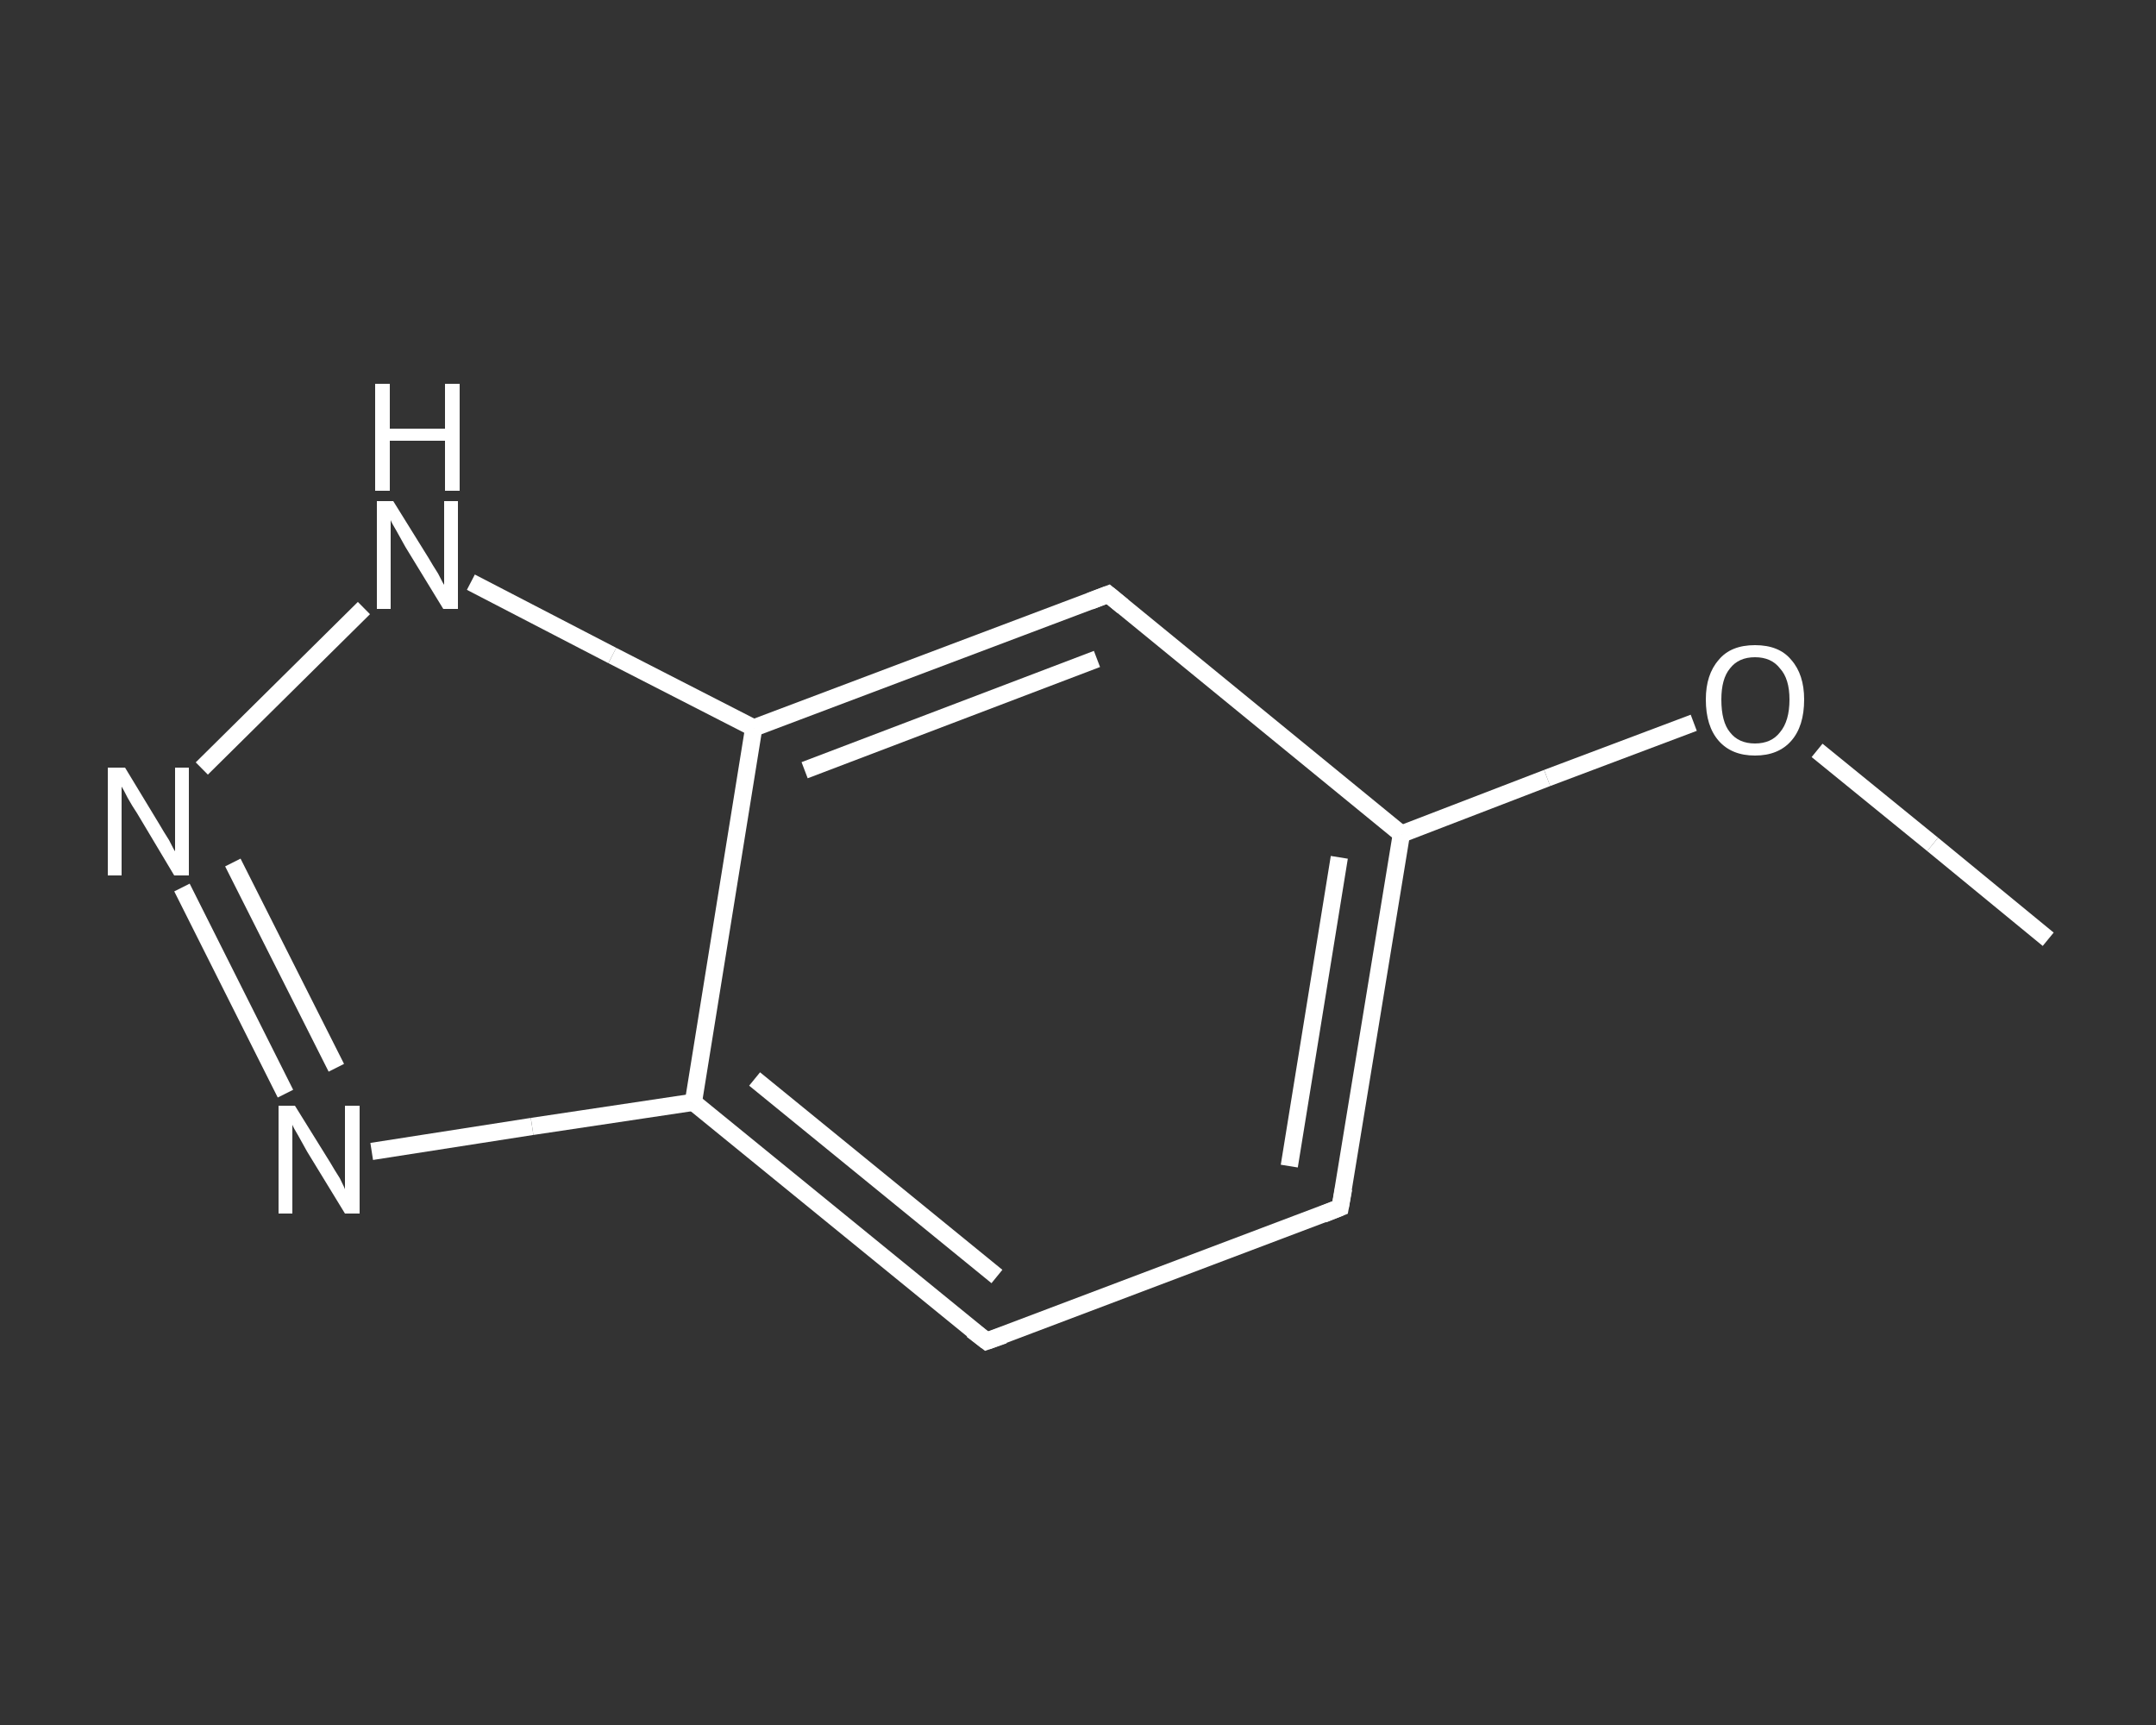 <?xml version='1.0' encoding='iso-8859-1'?>
<svg version='1.1' baseProfile='full'
              xmlns='http://www.w3.org/2000/svg'
                      xmlns:rdkit='http://www.rdkit.org/xml'
                      xmlns:xlink='http://www.w3.org/1999/xlink'
                  xml:space='preserve'
width='250px' height='200px' viewBox='0 0 250 200'>
<rect x="0" y="0" width="250" height="200" fill="#333333" stroke="none"/>
<!-- END OF HEADER -->
<rect style='opacity:1.0;fill:transparent;stroke:none' width='250.0' height='200.0' x='0.0' y='0.0'> </rect>
<path class='bond-0 atom-0 atom-1' d='M 237.5,108.9 L 224.1,97.9' style='fill:none;fill-rule:evenodd;stroke:#FFFFFF;stroke-width:2.0px;stroke-linecap:butt;stroke-linejoin:miter;stroke-opacity:1' />
<path class='bond-0 atom-0 atom-1' d='M 224.1,97.9 L 210.7,87.0' style='fill:none;fill-rule:evenodd;stroke:#FFFFFF;stroke-width:2.0px;stroke-linecap:butt;stroke-linejoin:miter;stroke-opacity:1' />
<path class='bond-1 atom-1 atom-2' d='M 196.4,83.8 L 179.4,90.2' style='fill:none;fill-rule:evenodd;stroke:#FFFFFF;stroke-width:2.0px;stroke-linecap:butt;stroke-linejoin:miter;stroke-opacity:1' />
<path class='bond-1 atom-1 atom-2' d='M 179.4,90.2 L 162.5,96.7' style='fill:none;fill-rule:evenodd;stroke:#FFFFFF;stroke-width:2.0px;stroke-linecap:butt;stroke-linejoin:miter;stroke-opacity:1' />
<path class='bond-2 atom-2 atom-3' d='M 162.5,96.7 L 155.4,140.0' style='fill:none;fill-rule:evenodd;stroke:#FFFFFF;stroke-width:2.0px;stroke-linecap:butt;stroke-linejoin:miter;stroke-opacity:1' />
<path class='bond-2 atom-2 atom-3' d='M 155.3,99.4 L 149.5,135.2' style='fill:none;fill-rule:evenodd;stroke:#FFFFFF;stroke-width:2.0px;stroke-linecap:butt;stroke-linejoin:miter;stroke-opacity:1' />
<path class='bond-3 atom-3 atom-4' d='M 155.4,140.0 L 114.4,155.5' style='fill:none;fill-rule:evenodd;stroke:#FFFFFF;stroke-width:2.0px;stroke-linecap:butt;stroke-linejoin:miter;stroke-opacity:1' />
<path class='bond-4 atom-4 atom-5' d='M 114.4,155.5 L 80.4,127.8' style='fill:none;fill-rule:evenodd;stroke:#FFFFFF;stroke-width:2.0px;stroke-linecap:butt;stroke-linejoin:miter;stroke-opacity:1' />
<path class='bond-4 atom-4 atom-5' d='M 115.6,148.0 L 87.5,125.1' style='fill:none;fill-rule:evenodd;stroke:#FFFFFF;stroke-width:2.0px;stroke-linecap:butt;stroke-linejoin:miter;stroke-opacity:1' />
<path class='bond-5 atom-5 atom-6' d='M 80.4,127.8 L 61.7,130.6' style='fill:none;fill-rule:evenodd;stroke:#FFFFFF;stroke-width:2.0px;stroke-linecap:butt;stroke-linejoin:miter;stroke-opacity:1' />
<path class='bond-5 atom-5 atom-6' d='M 61.7,130.6 L 43.1,133.5' style='fill:none;fill-rule:evenodd;stroke:#FFFFFF;stroke-width:2.0px;stroke-linecap:butt;stroke-linejoin:miter;stroke-opacity:1' />
<path class='bond-6 atom-6 atom-7' d='M 33.1,126.8 L 21.1,102.9' style='fill:none;fill-rule:evenodd;stroke:#FFFFFF;stroke-width:2.0px;stroke-linecap:butt;stroke-linejoin:miter;stroke-opacity:1' />
<path class='bond-6 atom-6 atom-7' d='M 39.0,123.8 L 27.0,100.0' style='fill:none;fill-rule:evenodd;stroke:#FFFFFF;stroke-width:2.0px;stroke-linecap:butt;stroke-linejoin:miter;stroke-opacity:1' />
<path class='bond-7 atom-7 atom-8' d='M 23.4,89.1 L 42.2,70.5' style='fill:none;fill-rule:evenodd;stroke:#FFFFFF;stroke-width:2.0px;stroke-linecap:butt;stroke-linejoin:miter;stroke-opacity:1' />
<path class='bond-8 atom-8 atom-9' d='M 54.6,67.5 L 71.0,76.0' style='fill:none;fill-rule:evenodd;stroke:#FFFFFF;stroke-width:2.0px;stroke-linecap:butt;stroke-linejoin:miter;stroke-opacity:1' />
<path class='bond-8 atom-8 atom-9' d='M 71.0,76.0 L 87.4,84.4' style='fill:none;fill-rule:evenodd;stroke:#FFFFFF;stroke-width:2.0px;stroke-linecap:butt;stroke-linejoin:miter;stroke-opacity:1' />
<path class='bond-9 atom-9 atom-10' d='M 87.4,84.4 L 128.5,68.9' style='fill:none;fill-rule:evenodd;stroke:#FFFFFF;stroke-width:2.0px;stroke-linecap:butt;stroke-linejoin:miter;stroke-opacity:1' />
<path class='bond-9 atom-9 atom-10' d='M 93.3,89.3 L 127.2,76.4' style='fill:none;fill-rule:evenodd;stroke:#FFFFFF;stroke-width:2.0px;stroke-linecap:butt;stroke-linejoin:miter;stroke-opacity:1' />
<path class='bond-10 atom-10 atom-2' d='M 128.5,68.9 L 162.5,96.7' style='fill:none;fill-rule:evenodd;stroke:#FFFFFF;stroke-width:2.0px;stroke-linecap:butt;stroke-linejoin:miter;stroke-opacity:1' />
<path class='bond-11 atom-9 atom-5' d='M 87.4,84.4 L 80.4,127.8' style='fill:none;fill-rule:evenodd;stroke:#FFFFFF;stroke-width:2.0px;stroke-linecap:butt;stroke-linejoin:miter;stroke-opacity:1' />
<path d='M 155.8,137.8 L 155.4,140.0 L 153.4,140.8' style='fill:none;stroke:#FFFFFF;stroke-width:2.0px;stroke-linecap:butt;stroke-linejoin:miter;stroke-opacity:1;' />
<path d='M 116.4,154.8 L 114.4,155.5 L 112.7,154.2' style='fill:none;stroke:#FFFFFF;stroke-width:2.0px;stroke-linecap:butt;stroke-linejoin:miter;stroke-opacity:1;' />
<path d='M 126.4,69.7 L 128.5,68.9 L 130.2,70.3' style='fill:none;stroke:#FFFFFF;stroke-width:2.0px;stroke-linecap:butt;stroke-linejoin:miter;stroke-opacity:1;' />
<path class='atom-1' d='M 197.8 81.1
Q 197.8 78.2, 199.3 76.5
Q 200.7 74.8, 203.5 74.8
Q 206.3 74.8, 207.7 76.5
Q 209.2 78.2, 209.2 81.1
Q 209.2 84.2, 207.7 85.9
Q 206.2 87.6, 203.5 87.6
Q 200.8 87.6, 199.3 85.9
Q 197.8 84.2, 197.8 81.1
M 203.5 86.2
Q 205.4 86.2, 206.4 84.9
Q 207.5 83.6, 207.5 81.1
Q 207.5 78.7, 206.4 77.5
Q 205.4 76.2, 203.5 76.2
Q 201.6 76.2, 200.6 77.5
Q 199.6 78.7, 199.6 81.1
Q 199.6 83.7, 200.6 84.9
Q 201.6 86.2, 203.5 86.2
' fill='#FFFFFF'/>
<path class='atom-6' d='M 34.2 128.2
L 38.3 134.8
Q 38.7 135.5, 39.4 136.6
Q 40.0 137.8, 40.0 137.9
L 40.0 128.2
L 41.7 128.2
L 41.7 140.7
L 40.0 140.7
L 35.6 133.5
Q 35.1 132.6, 34.6 131.7
Q 34.0 130.7, 33.9 130.4
L 33.9 140.7
L 32.3 140.7
L 32.3 128.2
L 34.2 128.2
' fill='#FFFFFF'/>
<path class='atom-7' d='M 14.5 89.0
L 18.5 95.6
Q 18.9 96.3, 19.6 97.4
Q 20.2 98.6, 20.3 98.7
L 20.3 89.0
L 21.9 89.0
L 21.9 101.5
L 20.2 101.5
L 15.9 94.3
Q 15.3 93.4, 14.8 92.5
Q 14.3 91.5, 14.1 91.2
L 14.1 101.5
L 12.5 101.5
L 12.5 89.0
L 14.5 89.0
' fill='#FFFFFF'/>
<path class='atom-8' d='M 45.6 58.1
L 49.7 64.7
Q 50.1 65.4, 50.8 66.5
Q 51.4 67.7, 51.5 67.8
L 51.5 58.1
L 53.1 58.1
L 53.1 70.6
L 51.4 70.6
L 47.0 63.4
Q 46.5 62.5, 46.0 61.6
Q 45.4 60.6, 45.3 60.3
L 45.3 70.6
L 43.7 70.6
L 43.7 58.1
L 45.6 58.1
' fill='#FFFFFF'/>
<path class='atom-8' d='M 43.5 44.5
L 45.2 44.5
L 45.2 49.7
L 51.6 49.7
L 51.6 44.5
L 53.3 44.5
L 53.3 56.9
L 51.6 56.9
L 51.6 51.1
L 45.2 51.1
L 45.2 56.9
L 43.5 56.9
L 43.5 44.5
' fill='#FFFFFF'/>
</svg>
